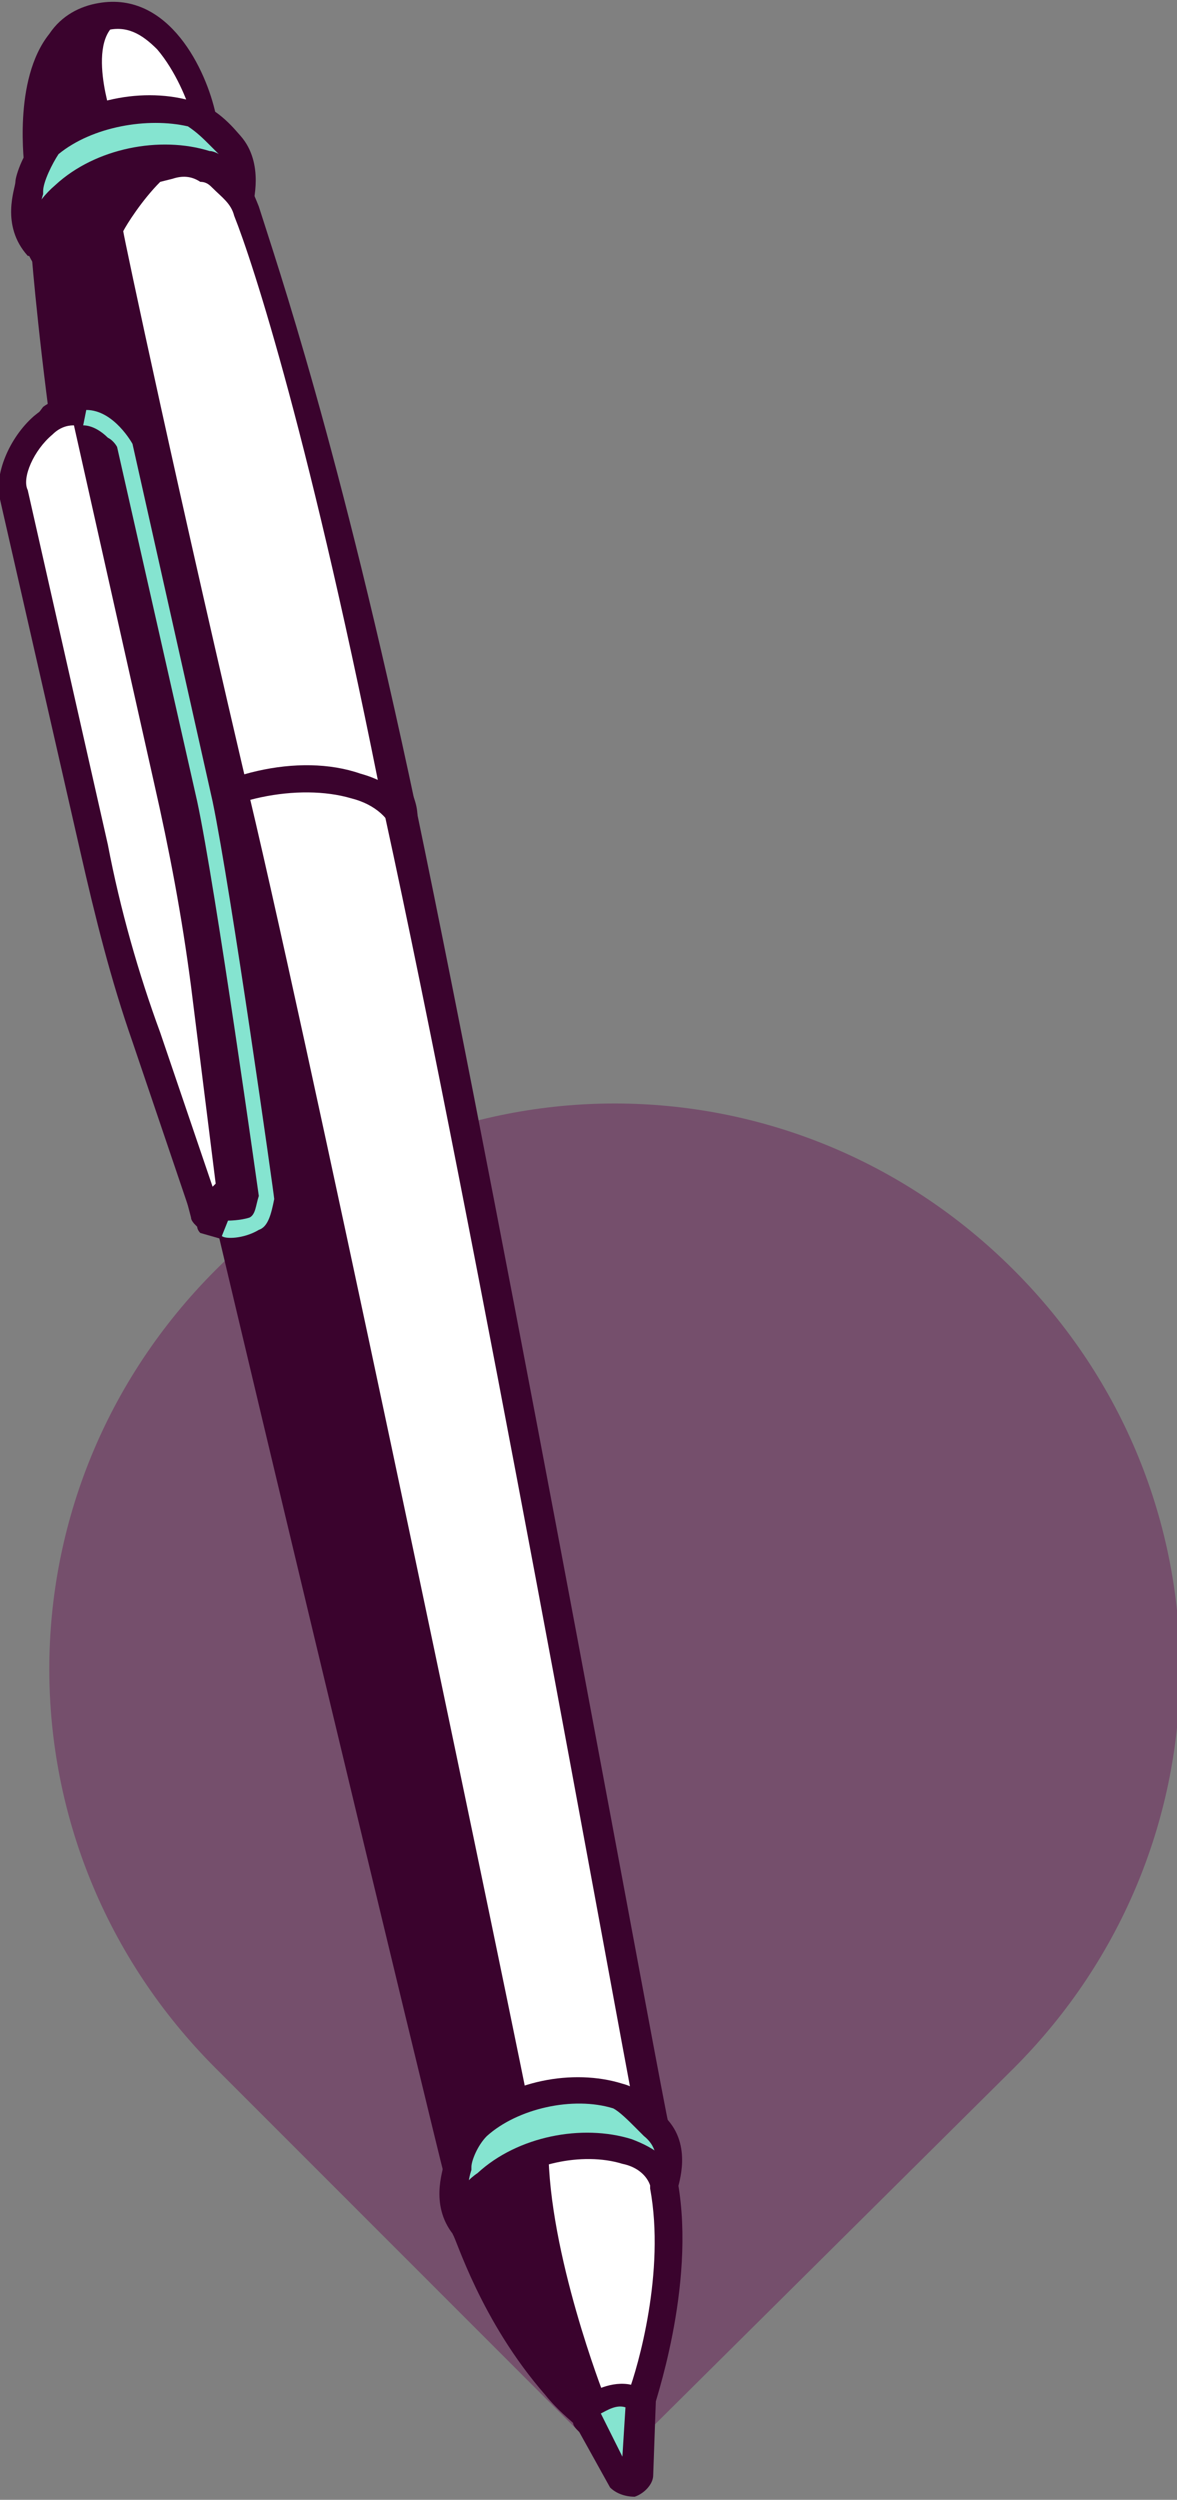 <?xml version="1.0" encoding="UTF-8"?>
<svg xmlns="http://www.w3.org/2000/svg" xmlns:xlink="http://www.w3.org/1999/xlink" version="1.1" id="content_1_" x="0px" y="0px" width="38.2" height="81.1" viewBox="0 0 38.2 81.1" style="enable-background:new 0 0 38.2 81.1;" xml:space="preserve">
<rect x="0" y="0" width="38.2" height="81.1" fill="#808080" stroke="none"/>
<style type="text/css">
	.st0{fill:#754F6C;}
	.st1{fill:#FFFFFF;}
	.st2{fill:#3A032D;}
	.st3{fill:#85E4D0;}
	.st4{fill:#E8D9E8;}
</style>
<g>
	<path class="st0" d="M19.9,80L7,67.1c-7.2-7.2-7.2-18.7,0-25.9s18.7-7.2,25.9,0s7.2,18.7,0,25.9L19.9,80z"></path>
</g>
<g id="illustration">
	<g id="XMLID_11873_">
		<g id="XMLID_11866_">
			<path id="XMLID_00000098921600806882542860000013960217661093775275_" class="st1" d="M6.6,3.9c0,0-0.7-3.7-3.4-3.3     c-2.8,0.4-2,4.9-2,4.9l3.4,0.3L6.6,3.9z"></path>
			<path id="XMLID_00000079468190818781176070000003380605013079038351_" class="st2" d="M0.8,5.8L0.8,5.5c0-0.1-0.4-2.9,0.8-4.4     c0.4-0.6,1-0.9,1.6-1C5.5-0.3,6.7,2.3,7,3.7l0.1,0.2L4.7,6.2L0.8,5.8z M5.1,1.6C4.6,1.1,4.1,0.8,3.4,1C2.8,1,2.5,1.3,2.3,1.6     C1.5,2.5,1.5,4.3,1.6,5l2.9,0.3l1.7-1.6C6.1,3.3,5.7,2.3,5.1,1.6z"></path>
		</g>
		<g id="XMLID_11863_">
			<path id="XMLID_1372_" class="st3" d="M1.7,4.7c1-1,3.1-1.4,4.6-0.9c0.7,0.2,1.2,1,1.2,1c0.7,0.8,0.4,1.9,0.4,1.9L5.5,7.1     C5,7.3,4.5,7.4,3.9,7.5L1.4,8.1C0.5,7.1,0.9,6,0.9,6S1.2,5.1,1.7,4.7z"></path>
			<path id="XMLID_1373_" class="st2" d="M0.9,8.3C0,7.3,0.5,6.1,0.5,5.9c0-0.2,0.3-1.1,0.8-1.5c1.3-1.2,3.4-1.6,5-1.1     c0.8,0.2,1.4,1,1.5,1.1l0,0c0.8,0.9,0.4,2.2,0.4,2.3L8.1,6.9L5.5,7.6C5.1,7.7,4.5,7.9,4,8L1.3,8.7L1.1,8.4C1,8.4,1,8.3,0.9,8.3z      M6.8,4.7C6.6,4.5,6.4,4.3,6.1,4.1C4.8,3.8,3,4.1,1.9,5C1.7,5.3,1.4,5.9,1.4,6.2l0,0.1c0,0-0.3,0.8,0.1,1.4l2.3-0.6     c0.5,0,1-0.2,1.5-0.3l2.1-0.5c0-0.3,0-0.8-0.3-1.3C7,4.9,6.9,4.8,6.8,4.7z"></path>
		</g>
		<g id="XMLID_11862_">
			<path id="XMLID_1368_" class="st4" d="M2,6.4C0.8,7.4,1.1,8.6,2.5,9C4,9.5,6,9,7.1,8.1S8,5.9,6.5,5.5C5.2,5,3.1,5.5,2,6.4z"></path>
			<path id="XMLID_1369_" class="st2" d="M1.3,8.8C1.1,8.6,0.9,8.3,0.9,8.1C0.8,7.5,1.1,6.8,1.7,6.2c1.3-1.2,3.4-1.6,5-1.1     c0.9,0.2,1.4,0.7,1.5,1.4C8.3,7.1,8,7.8,7.5,8.4C6.2,9.6,4,10,2.5,9.5C1.9,9.3,1.5,9.1,1.3,8.8z M7.1,6.3C6.9,6.1,6.8,6,6.4,5.9     c-1.3-0.4-3.1,0-4,0.9C1.9,7.1,1.7,7.5,1.8,7.9c0.1,0.3,0.4,0.7,0.9,0.8c1.3,0.4,3.1,0,4.1-0.9C7.2,7.4,7.4,7,7.4,6.7     C7.3,6.5,7.2,6.4,7.1,6.3z"></path>
		</g>
		<g id="XMLID_11861_">
			<path id="XMLID_00000137095652622592783510000018104750599164200084_" class="st4" d="M5.4,26.2c-1.5,1.3-1.1,2.9,0.8,3.4     c1.8,0.6,4.5,0,6-1.3c1.5-1.3,1.1-2.9-0.8-3.4C9.6,24.3,6.9,24.9,5.4,26.2z"></path>
			<path id="XMLID_00000021797724658656459810000006687924195677874850_" class="st2" d="M4.7,29.2c-0.3-0.2-0.4-0.6-0.5-1     c-0.2-0.8,0.2-1.7,1-2.4c1.6-1.4,4.4-2.1,6.4-1.4c1.1,0.3,1.7,0.9,1.9,1.7s-0.2,1.7-1,2.4C10.9,30,8.1,30.7,6.1,30     C5.5,29.8,5,29.6,4.7,29.2z M12.3,25.9c-0.3-0.2-0.5-0.5-1-0.6c-1.7-0.5-4.2,0.1-5.5,1.2C5.2,27,5,27.6,5.1,28.1     c0.1,0.5,0.6,0.9,1.3,1.2c1.7,0.5,4.2,0,5.6-1.2c0.6-0.5,0.8-1.1,0.7-1.6C12.6,26.2,12.5,26.1,12.3,25.9z"></path>
		</g>
		<g id="XMLID_11864_">
			<path id="XMLID_1360_" class="st2" d="M2.1,6.4c1.1-1,3.1-1.4,4.6-0.9c0.2,0,0.4,0.1,0.6,0.3C7.6,6,7.8,6.5,8.1,6.9     c0.6,1.7,2.6,7.5,5,19.4c3,14.6,8.1,42.7,8.1,42.7l-6.4,1.3c0,0-7.7-31.7-10.2-42.4S1.5,8,1.5,8l0,0C1.3,7.5,1.5,6.9,2.1,6.4z"></path>
			<path id="XMLID_1361_" class="st2" d="M14.5,70.9l-0.1-0.4c-0.1-0.3-7.7-31.8-10.1-42.4C1.7,17.5,1,8,1,7.9     C0.8,7.3,1.1,6.6,1.8,6c1.3-1.2,3.4-1.6,5-1.1c0.2,0,0.5,0.2,0.7,0.4c0.5,0.4,0.7,0.9,0.9,1.4C9,8.6,11,14.4,13.5,26.2     c3,14.4,8.1,42.5,8.2,42.7l0,0.4L14.5,70.9z M7.1,6.3C7,6.3,6.9,6.1,6.8,6C6.8,5.9,6.6,5.9,6.5,5.9c-1.3-0.5-3.1,0-4.1,0.9     C2,7.1,1.8,7.5,1.9,7.8c0,0.2,0.7,9.6,3.1,20c2.3,9.9,9.1,38.1,10.1,42l5.6-1.1c-0.7-3.6-5.3-28.9-8.1-42.3     C10.1,14.3,8.2,8.5,7.5,7C7.5,6.7,7.3,6.5,7.1,6.3z"></path>
		</g>
		<g id="XMLID_11876_">
			<path id="XMLID_1356_" class="st1" d="M6.6,5.5c0.2,0,0.4,0.1,0.6,0.3C7.6,6,7.8,6.5,8.1,6.9c0.6,1.7,2.6,7.5,5,19.4     c2.8,13.8,7.5,39.3,8.1,42.5L17.1,70c0,0-6.7-32.6-9.1-43.3C5.4,16,3.6,7.5,3.6,7.5l0,0C3.5,7,4.3,6,4.9,5.5     c0.2-0.1,0.4-0.1,0.6-0.2C5.9,5.3,6.3,5.4,6.6,5.5z"></path>
			<path id="XMLID_00000057830224946823565260000009362951736907738257_" class="st2" d="M16.7,70.6L16.6,70     c-0.1-0.3-6.7-32.7-9.1-43.3C5.1,16.3,3.2,7.7,3.2,7.7C3,6.9,4.1,5.6,4.6,5.1l0.1-0.1l0.7-0.2C6,4.8,6.4,5,6.8,5l0,0     C7,5,7.3,5.2,7.4,5.4c0.5,0.4,0.8,0.8,0.9,1.3c0.5,1.5,2.5,7.4,5.1,19.5c3,14.1,7.8,41.3,8.1,42.4l0,0.4L16.7,70.6z M5.2,5.9     C4.6,6.5,4.1,7.3,4,7.5c0,0.1,1.8,8.6,4.3,19.2c2.3,9.9,8.3,38.7,9.1,42.8l3.2-1c-0.7-3.6-5.2-28.7-8.1-42     C10.1,14.3,8.2,8.5,7.6,7C7.5,6.6,7.2,6.4,6.9,6.1C6.8,6,6.7,5.9,6.5,5.9C6.2,5.7,5.9,5.7,5.6,5.8L5.2,5.9z"></path>
		</g>
		<g id="XMLID_11865_">
			<path id="XMLID_1351_" class="st3" d="M15.5,69.1c1.1-1,3.1-1.4,4.6-0.9c0.7,0.2,1.2,1,1.2,1c0.7,0.8,0.4,1.9,0.4,1.9l-2.4,0.5     c-0.5,0.1-0.9,0.3-1.6,0.4l-2.6,0.6c-0.9-0.9-0.4-2.1-0.4-2.1S15.1,69.4,15.5,69.1z"></path>
			<path id="XMLID_1353_" class="st2" d="M14.8,72.6c-0.9-1-0.4-2.2-0.4-2.4c0-0.2,0.3-1.1,0.8-1.5c1.3-1.2,3.4-1.6,5-1.1     c0.8,0.2,1.4,1.1,1.4,1.1c0.9,0.9,0.4,2.2,0.4,2.3l-0.1,0.2l-2.4,0.7c-0.4,0.1-1.1,0.4-1.6,0.4L15.1,73l-0.2-0.1     C14.8,72.7,14.8,72.6,14.8,72.6z M20.6,69c-0.2-0.2-0.5-0.5-0.7-0.6c-1.3-0.4-3.1,0-4.1,0.9c-0.3,0.3-0.5,0.8-0.5,1l0,0.1     c0,0-0.3,0.8,0.1,1.4l2.3-0.5c0.5,0,1-0.2,1.5-0.3l2.1-0.5c0-0.3,0.1-0.8-0.4-1.2l0,0C20.8,69.2,20.7,69.1,20.6,69z"></path>
		</g>
		<g id="XMLID_10040_">
			<path id="XMLID_1352_" class="st2" d="M4.3,28.9c-0.2-0.8,0.2-1.7,1-2.4c1.6-1.4,4.4-2.1,6.4-1.4c1.1,0.3,1.8,1,1.9,1.8l-0.8,0.2     c-0.1-0.5-0.6-1-1.4-1.2c-1.7-0.5-4.2,0-5.6,1.2c-0.6,0.5-0.8,1.1-0.7,1.6L4.3,28.9z"></path>
		</g>
		<g id="XMLID_11870_">
			<path id="XMLID_1347_" class="st1" d="M15.8,70.7c1.1-1,3.1-1.4,4.6-0.9c0.7,0.2,1.1,0.6,1.2,1.1l0,0l0,0l0,0     c0.6,3.3-0.8,7.2-0.8,7.2l-1.6,0.5c-2.9-2.4-4-6-4-6l0,0C15,72,15.2,71.4,15.8,70.7z"></path>
			<path id="XMLID_1348_" class="st2" d="M17.7,77.7c-2.1-2.4-2.9-5.1-3-5.2l-0.1-0.4l0.1,0c0-0.6,0.2-1.2,0.8-1.6     c1.3-1.2,3.4-1.6,5-1.1c0.8,0.3,1.3,0.7,1.5,1.3l0,0l0,0.1c0.6,3.4-0.8,7.3-0.8,7.4L21,78.3l-2.1,0.5l-0.2-0.1     C18.5,78.5,18.1,78.2,17.7,77.7z M15.7,72.7c0.4,1,1.4,3.5,3.5,5.3l1.2-0.4c0.3-0.8,1.2-3.9,0.7-6.6l0,0l0-0.1     c-0.1-0.3-0.4-0.6-0.9-0.7c-1.3-0.4-3.1,0-4.1,0.9c-0.5,0.4-0.6,0.8-0.4,1.2L15.7,72.7L15.7,72.7z"></path>
		</g>
		<g id="XMLID_11869_">
			<path id="XMLID_1343_" class="st3" d="M19.1,78.4c0-0.1,0-0.3,0.1-0.4c0.3-0.3,0.9-0.4,1.2-0.2c0.2,0,0.3,0.2,0.4,0.3l0,0     l-0.1,2.2c0,0.3-0.5,0.4-0.6,0.1l-1-1.9L19.1,78.4L19.1,78.4L19.1,78.4z"></path>
			<path id="XMLID_1344_" class="st2" d="M19.8,80.7C19.8,80.7,19.7,80.6,19.8,80.7l-1-1.8c-0.1-0.1-0.2-0.2-0.2-0.3l0,0     c-0.1-0.3,0.1-0.6,0.3-0.8c0.4-0.3,1.1-0.6,1.7-0.4c0.2,0,0.3,0.1,0.4,0.2l0.3-0.1l-0.1,2.8c0,0.3-0.3,0.6-0.6,0.7     C20.3,81,20,80.9,19.8,80.7z M19.5,78.3L19.5,78.3l0.7,1.4l0.1-1.6C20,78,19.7,78.2,19.5,78.3z"></path>
		</g>
		<g id="XMLID_11867_">
			<g id="XMLID_11872_">
				<path id="XMLID_00000051358535762115806390000008989263336836232616_" class="st2" d="M8.2,39.8l0.2-0.2      c0.2-0.2,0.3-0.5,0.3-0.7l-0.8-6.4C7.5,30.3,7.2,28,6.7,26L4.1,14.5C4,13.8,2.4,13,1.8,13.7l0.9,0.8c-0.7,0.6-1.1,1.7-1,2.3      l2.6,11.5c0.4,2.1,1.7,9,2.3,11.2c0,0.1,0.1,0.2,0.2,0.2L7.3,40C7.6,40,8,39.9,8.2,39.8z"></path>
				<path id="XMLID_1340_" class="st2" d="M6.4,39.8c-0.1-0.1-0.2-0.2-0.2-0.3c-0.4-1.5-1.2-5.1-1.7-8C4.2,30.2,4,29,3.8,28.2      L1.2,16.7c-0.1-0.6,0.2-1.6,0.8-2.3l-0.9-0.8l0.3-0.4c0.4-0.3,1-0.4,1.6-0.2c0.7,0.2,1.3,0.7,1.5,1.3l2.6,11.5      c0.4,2.1,0.9,4.3,1.2,6.6l0.8,6.4c0,0.4-0.1,0.8-0.4,1.1L8.5,40c-0.3,0.4-1,0.4-1.3,0.2L6.5,40C6.4,39.9,6.4,39.8,6.4,39.8z       M3.3,14.5l-0.3,0.4c-0.7,0.5-1,1.3-0.8,1.7L4.7,28c0.1,0.7,0.4,1.9,0.7,3.3c0.5,2.9,1.2,6.4,1.7,7.9l0.6,0.3c0.1,0,0.3,0,0.4,0      l0.2-0.2c0.1-0.1,0.1-0.2,0.1-0.3l-0.8-6.4C7.3,30.4,7,28.2,6.5,26L3.9,14.5c0-0.1-0.3-0.4-0.9-0.6l-0.1,0L3.3,14.5z"></path>
			</g>
			<g id="XMLID_11871_">
				<path id="XMLID_1334_" class="st1" d="M7.2,39l0.3-0.4l-0.9-6.8c-0.3-2.3-0.6-4.5-1.2-6.6L2.9,13.8c-0.1-0.6-0.7-0.6-1.4,0l0,0      c-0.7,0.6-1.1,1.7-1,2.3L3,27.6c0.4,2.1,1,4.2,1.7,6.1l1.8,5.5L7.2,39z"></path>
				<path id="XMLID_1336_" class="st2" d="M6.3,39.7l-2-5.9c-0.7-2-1.2-4-1.7-6.2L0,16.2c-0.2-0.8,0.3-2,1.1-2.7      C1.7,13,2.3,12.8,2.8,13c0.3,0.1,0.6,0.4,0.6,0.8L6,25.3c0.4,2.2,0.9,4.3,1.2,6.6l0.9,7l-0.6,0.5L6.3,39.7z M2.4,13.8L2.4,13.8      c-0.1,0-0.4,0-0.7,0.3c-0.6,0.5-1,1.4-0.8,1.8l2.6,11.5c0.4,2.1,1,4.2,1.7,6.1l1.7,5l0.1-0.1L7,38.4L6.2,32      c-0.3-2.3-0.7-4.4-1.2-6.6L2.4,13.8L2.4,13.8z"></path>
			</g>
		</g>
		<g id="XMLID_11859_">
			<path id="XMLID_1335_" class="st3" d="M7.2,40.1l0.2-0.5c0,0,0.4,0,0.7-0.1c0.2-0.1,0.2-0.4,0.3-0.7c0,0-1.4-10-2-12.8L3.8,14.5     c0,0-0.1-0.2-0.3-0.3c-0.2-0.2-0.5-0.4-0.8-0.4l0.1-0.5c0.9,0,1.5,1.1,1.5,1.1L6.9,26c0.6,2.9,2,12.8,2,12.9     c-0.1,0.5-0.2,0.9-0.5,1C7.9,40.2,7.3,40.2,7.2,40.1z"></path>
		</g>
		<g id="XMLID_11877_">
			<path id="XMLID_3570_" class="st2" d="M15.8,70.7c0.6-0.4,1.2-0.9,2-1c0,3.4,1.8,8,1.8,8l-0.4,0.8l-0.1,0c-2.9-2.4-4-6-4-6l0,0     C15,72,15.2,71.4,15.8,70.7z"></path>
		</g>
		<g id="XMLID_11868_">
			<path id="XMLID_3569_" class="st2" d="M3.6,3.7c0,0-1-3,0.7-3.1L2.9,0.7L1.6,1.4L1.1,3.5l0,1.4l1.6-1L3.6,3.7z"></path>
		</g>
	</g>
</g>
</svg>
